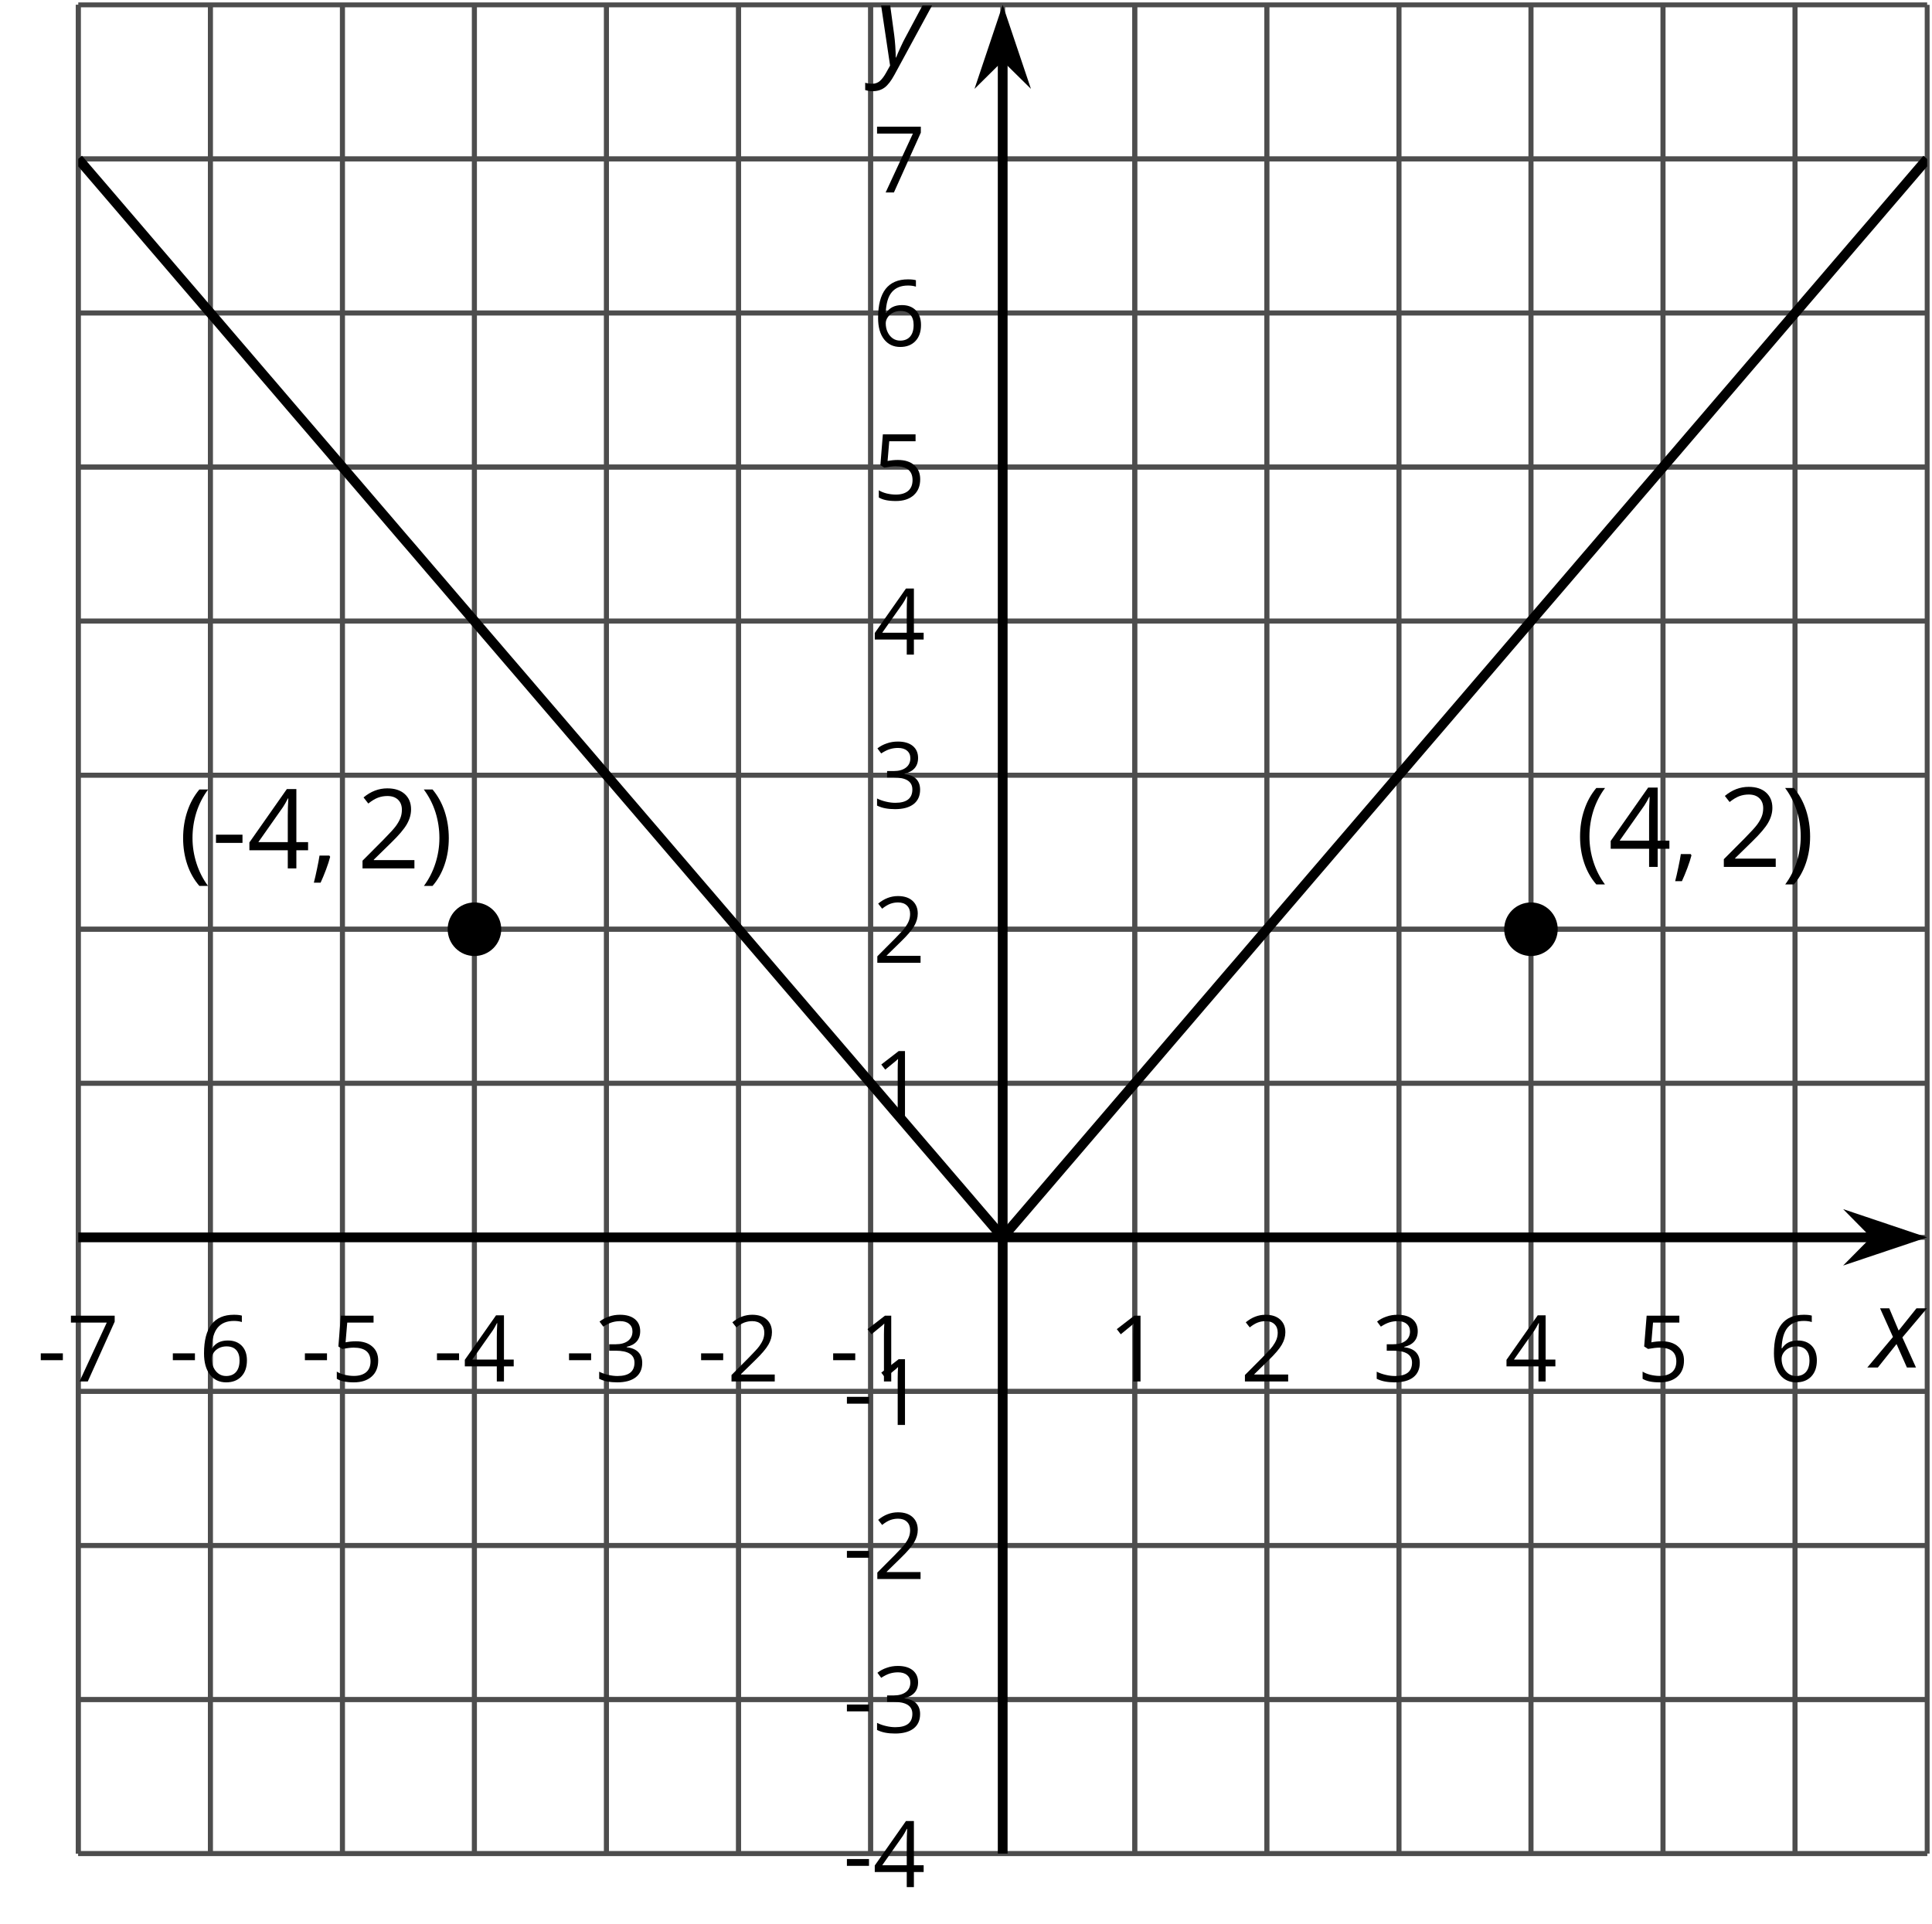 <?xml version='1.0' encoding='UTF-8'?>
<!-- This file was generated by dvisvgm 2.1.3 -->
<svg height='196.885pt' version='1.1' viewBox='-72 -72 197.663 196.885' width='197.663pt' xmlns='http://www.w3.org/2000/svg' xmlns:xlink='http://www.w3.org/1999/xlink'>
<defs>
<clipPath id='clip1'>
<path d='M-63.992 117.668H125.168V-71.504H-63.992Z'/>
</clipPath>
<path d='M2.58 -2.398L3.641 0H4.569L3.177 -3.077L5.691 -6.055H4.619L2.796 -3.779L1.834 -6.055H0.895L2.215 -3.122L-0.409 0H0.669L2.58 -2.398Z' id='g4-88'/>
<path d='M0.541 -6.055L1.459 0.099L1.039 0.851C0.834 1.215 0.624 1.492 0.409 1.68C0.199 1.862 -0.061 1.956 -0.365 1.956C-0.613 1.956 -0.856 1.923 -1.088 1.856V2.602C-0.84 2.68 -0.58 2.718 -0.315 2.718C0.155 2.718 0.558 2.597 0.895 2.348S1.569 1.663 1.912 1.028L5.757 -6.055H4.774L2.978 -2.691C2.884 -2.53 2.746 -2.243 2.553 -1.829S2.199 -1.044 2.072 -0.724H2.039C2.039 -1.028 2.022 -1.425 1.989 -1.923C1.95 -2.414 1.917 -2.79 1.878 -3.044L1.47 -6.055H0.541Z' id='g4-89'/>
<path d='M0.453 -3.099C0.453 -2.138 0.597 -1.238 0.878 -0.403S1.575 1.166 2.116 1.79H3C2.486 1.094 2.094 0.326 1.823 -0.519S1.414 -2.227 1.414 -3.111C1.414 -4.011 1.547 -4.884 1.812 -5.735C2.083 -6.586 2.481 -7.365 3.011 -8.077H2.116C1.58 -7.436 1.166 -6.691 0.884 -5.84C0.597 -4.989 0.453 -4.077 0.453 -3.099Z' id='g9-8'/>
<path d='M2.895 -3.099C2.895 -4.066 2.751 -4.978 2.47 -5.834C2.188 -6.685 1.773 -7.431 1.232 -8.077H0.337C0.867 -7.365 1.265 -6.586 1.536 -5.735C1.801 -4.884 1.934 -4.011 1.934 -3.111C1.934 -2.227 1.796 -1.359 1.525 -0.519C1.254 0.326 0.862 1.099 0.348 1.79H1.232C1.768 1.171 2.182 0.442 2.464 -0.392C2.751 -1.227 2.895 -2.133 2.895 -3.099Z' id='g9-9'/>
<path d='M1.934 -1.315H0.928C0.878 -0.978 0.796 -0.525 0.674 0.039C0.558 0.602 0.448 1.077 0.348 1.459H1.039C1.232 1.039 1.42 0.586 1.602 0.099C1.785 -0.392 1.923 -0.818 2.017 -1.188L1.934 -1.315Z' id='g9-12'/>
<path d='M0.464 -2.613H3.177V-3.453H0.464V-2.613Z' id='g9-13'/>
<path d='M3.95 0V-8.077H3.177L1.039 -6.425L1.525 -5.796C2.304 -6.431 2.746 -6.79 2.84 -6.873S3.022 -7.039 3.099 -7.116C3.072 -6.691 3.055 -6.238 3.055 -5.757V0H3.95Z' id='g9-17'/>
<path d='M5.862 0V-0.851H1.707V-0.895L3.475 -2.624C4.265 -3.392 4.801 -4.022 5.088 -4.525S5.519 -5.53 5.519 -6.044C5.519 -6.702 5.304 -7.221 4.873 -7.613C4.442 -8 3.845 -8.193 3.088 -8.193C2.21 -8.193 1.403 -7.884 0.657 -7.265L1.144 -6.641C1.514 -6.934 1.845 -7.133 2.144 -7.243C2.448 -7.354 2.762 -7.409 3.099 -7.409C3.564 -7.409 3.928 -7.282 4.188 -7.028C4.448 -6.779 4.58 -6.436 4.58 -6.006C4.58 -5.702 4.53 -5.414 4.425 -5.149S4.166 -4.613 3.961 -4.332S3.326 -3.586 2.68 -2.928L0.552 -0.79V0H5.862Z' id='g9-18'/>
<path d='M5.558 -6.177C5.558 -6.801 5.343 -7.293 4.906 -7.657C4.47 -8.011 3.862 -8.193 3.077 -8.193C2.597 -8.193 2.144 -8.122 1.713 -7.967C1.276 -7.823 0.895 -7.613 0.564 -7.354L1.028 -6.735C1.431 -6.994 1.785 -7.171 2.099 -7.265S2.746 -7.409 3.099 -7.409C3.564 -7.409 3.934 -7.298 4.199 -7.072C4.475 -6.845 4.608 -6.536 4.608 -6.144C4.608 -5.652 4.425 -5.265 4.055 -4.983C3.685 -4.707 3.188 -4.569 2.558 -4.569H1.751V-3.779H2.547C4.088 -3.779 4.856 -3.287 4.856 -2.309C4.856 -1.215 4.16 -0.669 2.762 -0.669C2.409 -0.669 2.033 -0.713 1.635 -0.807C1.243 -0.895 0.867 -1.028 0.519 -1.199V-0.326C0.856 -0.166 1.199 -0.05 1.558 0.011C1.912 0.077 2.304 0.11 2.729 0.11C3.713 0.11 4.47 -0.099 5.006 -0.508C5.541 -0.923 5.807 -1.519 5.807 -2.287C5.807 -2.823 5.652 -3.26 5.337 -3.591S4.541 -4.127 3.895 -4.21V-4.254C4.425 -4.365 4.834 -4.586 5.127 -4.912C5.414 -5.238 5.558 -5.663 5.558 -6.177Z' id='g9-19'/>
<path d='M6.243 -1.856V-2.691H5.044V-8.122H4.072L0.238 -2.657V-1.856H4.166V0H5.044V-1.856H6.243ZM4.166 -2.691H1.155L3.68 -6.282C3.834 -6.514 4 -6.807 4.177 -7.16H4.221C4.182 -6.497 4.166 -5.901 4.166 -5.376V-2.691Z' id='g9-20'/>
<path d='M3.077 -4.934C2.657 -4.934 2.238 -4.89 1.812 -4.807L2.017 -7.232H5.249V-8.077H1.232L0.928 -4.298L1.403 -3.994C1.989 -4.099 2.459 -4.155 2.807 -4.155C4.188 -4.155 4.878 -3.591 4.878 -2.464C4.878 -1.884 4.696 -1.442 4.343 -1.138C3.978 -0.834 3.475 -0.68 2.829 -0.68C2.459 -0.68 2.077 -0.729 1.696 -0.818C1.315 -0.917 0.994 -1.044 0.735 -1.21V-0.326C1.215 -0.033 1.906 0.11 2.818 0.11C3.751 0.11 4.486 -0.127 5.017 -0.602C5.553 -1.077 5.818 -1.735 5.818 -2.569C5.818 -3.304 5.575 -3.878 5.083 -4.298C4.597 -4.724 3.928 -4.934 3.077 -4.934Z' id='g9-21'/>
<path d='M0.646 -3.453C0.646 -2.332 0.89 -1.459 1.381 -0.829C1.873 -0.204 2.536 0.11 3.37 0.11C4.149 0.11 4.773 -0.133 5.227 -0.608C5.691 -1.094 5.917 -1.751 5.917 -2.591C5.917 -3.343 5.707 -3.939 5.293 -4.376C4.873 -4.812 4.298 -5.033 3.575 -5.033C2.696 -5.033 2.055 -4.718 1.652 -4.083H1.586C1.63 -5.238 1.878 -6.088 2.337 -6.63C2.796 -7.166 3.453 -7.436 4.32 -7.436C4.685 -7.436 5.011 -7.392 5.293 -7.298V-8.088C5.055 -8.16 4.724 -8.193 4.309 -8.193C3.099 -8.193 2.188 -7.801 1.569 -7.017C0.956 -6.227 0.646 -5.039 0.646 -3.453ZM3.359 -0.669C3.011 -0.669 2.702 -0.762 2.431 -0.956C2.166 -1.149 1.956 -1.409 1.807 -1.735S1.586 -2.414 1.586 -2.796C1.586 -3.055 1.669 -3.304 1.834 -3.541C1.994 -3.779 2.215 -3.967 2.492 -4.105S3.072 -4.309 3.403 -4.309C3.939 -4.309 4.337 -4.155 4.608 -3.851S5.011 -3.127 5.011 -2.591C5.011 -1.967 4.867 -1.492 4.575 -1.16C4.287 -0.834 3.884 -0.669 3.359 -0.669Z' id='g9-22'/>
<path d='M1.575 0H2.591L5.895 -7.343V-8.077H0.519V-7.232H4.923L1.575 0Z' id='g9-23'/>
<use id='g11-13' transform='scale(0.833)' xlink:href='#g9-13'/>
<use id='g11-17' transform='scale(0.833)' xlink:href='#g9-17'/>
<use id='g11-18' transform='scale(0.833)' xlink:href='#g9-18'/>
<use id='g11-19' transform='scale(0.833)' xlink:href='#g9-19'/>
<use id='g11-20' transform='scale(0.833)' xlink:href='#g9-20'/>
<use id='g11-21' transform='scale(0.833)' xlink:href='#g9-21'/>
<use id='g11-22' transform='scale(0.833)' xlink:href='#g9-22'/>
<use id='g11-23' transform='scale(0.833)' xlink:href='#g9-23'/>
<use id='g16-13' xlink:href='#g9-13'/>
</defs>
<g id='page1'>
<path d='M-63.992 117.668V-71.504M-50.48 117.668V-71.504M-36.969 117.668V-71.504M-23.461 117.668V-71.504M-9.949 117.668V-71.504M3.562 117.668V-71.504M17.074 117.668V-71.504M30.586 117.668V-71.504M44.097 117.668V-71.504M57.609 117.668V-71.504M71.121 117.668V-71.504M84.632 117.668V-71.504M98.144 117.668V-71.504M111.656 117.668V-71.504M125.168 117.668V-71.504' fill='none' stroke='#4d4d4d' stroke-linejoin='bevel' stroke-miterlimit='10.037' stroke-width='0.5'/>
<path d='M-63.992 117.668V-71.504M-50.48 117.668V-71.504M-36.969 117.668V-71.504M-23.461 117.668V-71.504M-9.949 117.668V-71.504M3.562 117.668V-71.504M17.074 117.668V-71.504M44.097 117.668V-71.504M57.609 117.668V-71.504M71.121 117.668V-71.504M84.632 117.668V-71.504M98.144 117.668V-71.504M111.656 117.668V-71.504' fill='none' stroke='#4d4d4d' stroke-linejoin='bevel' stroke-miterlimit='10.037' stroke-width='0.5'/>
<path d='M-63.992 117.668H125.168M-63.992 101.906H125.168M-63.992 86.14H125.168M-63.992 70.375H125.168M-63.992 54.613H125.168M-63.992 38.847H125.168M-63.992 23.082H125.168M-63.992 7.316H125.168M-63.992 -8.446H125.168M-63.992 -24.211H125.168M-63.992 -39.977H125.168M-63.992 -55.739H125.168M-63.992 -71.504H125.168' fill='none' stroke='#4d4d4d' stroke-linejoin='bevel' stroke-miterlimit='10.037' stroke-width='0.5'/>
<path d='M-63.992 117.668H125.168M-63.992 101.906H125.168M-63.992 86.14H125.168M-63.992 70.375H125.168M-63.992 38.847H125.168M-63.992 23.082H125.168M-63.992 7.316H125.168M-63.992 -8.446H125.168M-63.992 -24.211H125.168M-63.992 -39.977H125.168M-63.992 -55.739H125.168' fill='none' stroke='#4d4d4d' stroke-linejoin='bevel' stroke-miterlimit='10.037' stroke-width='0.5'/>
<path d='M-63.992 54.613H119.875' fill='none' stroke='#000000' stroke-linejoin='bevel' stroke-miterlimit='10.037' stroke-width='1'/>
<path d='M123.594 54.613L118.403 52.867L120.125 54.613L118.403 56.355Z'/>
<path d='M123.594 54.613L118.403 52.867L120.125 54.613L118.403 56.355Z' fill='none' stroke='#000000' stroke-miterlimit='10.037' stroke-width='1'/>
<path d='M30.586 117.668V-66.211' fill='none' stroke='#000000' stroke-linejoin='bevel' stroke-miterlimit='10.037' stroke-width='1'/>
<path d='M30.586 -69.93L28.844 -64.738L30.586 -66.461L32.332 -64.738Z'/>
<path d='M30.586 -69.93L28.844 -64.738L30.586 -66.461L32.332 -64.738Z' fill='none' stroke='#000000' stroke-miterlimit='10.037' stroke-width='1'/>
<g transform='matrix(1 0 0 1 -12.228 -41.096)'>
<use x='-55.987' xlink:href='#g11-13' y='110.453'/>
<use x='-52.949' xlink:href='#g11-23' y='110.453'/>
</g>
<g transform='matrix(1 0 0 1 1.284 -41.096)'>
<use x='-55.987' xlink:href='#g11-13' y='110.453'/>
<use x='-52.949' xlink:href='#g11-22' y='110.453'/>
</g>
<g transform='matrix(1 0 0 1 14.795 -41.096)'>
<use x='-55.987' xlink:href='#g11-13' y='110.453'/>
<use x='-52.949' xlink:href='#g11-21' y='110.453'/>
</g>
<g transform='matrix(1 0 0 1 28.307 -41.096)'>
<use x='-55.987' xlink:href='#g11-13' y='110.453'/>
<use x='-52.949' xlink:href='#g11-20' y='110.453'/>
</g>
<g transform='matrix(1 0 0 1 41.818 -41.096)'>
<use x='-55.987' xlink:href='#g11-13' y='110.453'/>
<use x='-52.949' xlink:href='#g11-19' y='110.453'/>
</g>
<g transform='matrix(1 0 0 1 55.33 -41.096)'>
<use x='-55.987' xlink:href='#g11-13' y='110.453'/>
<use x='-52.949' xlink:href='#g11-18' y='110.453'/>
</g>
<g transform='matrix(1 0 0 1 68.841 -41.096)'>
<use x='-55.987' xlink:href='#g11-13' y='110.453'/>
<use x='-52.949' xlink:href='#g11-17' y='110.453'/>
</g>
<g transform='matrix(1 0 0 1 97.383 -41.096)'>
<use x='-55.987' xlink:href='#g11-17' y='110.453'/>
</g>
<g transform='matrix(1 0 0 1 110.895 -41.096)'>
<use x='-55.987' xlink:href='#g11-18' y='110.453'/>
</g>
<g transform='matrix(1 0 0 1 124.406 -41.096)'>
<use x='-55.987' xlink:href='#g11-19' y='110.453'/>
</g>
<g transform='matrix(1 0 0 1 137.918 -41.096)'>
<use x='-55.987' xlink:href='#g11-20' y='110.453'/>
</g>
<g transform='matrix(1 0 0 1 151.429 -41.096)'>
<use x='-55.987' xlink:href='#g11-21' y='110.453'/>
</g>
<g transform='matrix(1 0 0 1 164.941 -41.096)'>
<use x='-55.987' xlink:href='#g11-22' y='110.453'/>
</g>
<g transform='matrix(1 0 0 1 70.248 10.647)'>
<use x='-55.987' xlink:href='#g11-13' y='110.453'/>
<use x='-52.949' xlink:href='#g11-20' y='110.453'/>
</g>
<g transform='matrix(1 0 0 1 70.248 -5.162)'>
<use x='-55.987' xlink:href='#g11-13' y='110.453'/>
<use x='-52.949' xlink:href='#g11-19' y='110.453'/>
</g>
<g transform='matrix(1 0 0 1 70.248 -20.882)'>
<use x='-55.987' xlink:href='#g11-13' y='110.453'/>
<use x='-52.949' xlink:href='#g11-18' y='110.453'/>
</g>
<g transform='matrix(1 0 0 1 70.248 -36.646)'>
<use x='-55.987' xlink:href='#g11-13' y='110.453'/>
<use x='-52.949' xlink:href='#g11-17' y='110.453'/>
</g>
<g transform='matrix(1 0 0 1 73.286 -68.175)'>
<use x='-55.987' xlink:href='#g11-17' y='110.453'/>
</g>
<g transform='matrix(1 0 0 1 73.286 -83.939)'>
<use x='-55.987' xlink:href='#g11-18' y='110.453'/>
</g>
<g transform='matrix(1 0 0 1 73.286 -99.749)'>
<use x='-55.987' xlink:href='#g11-19' y='110.453'/>
</g>
<g transform='matrix(1 0 0 1 73.286 -115.468)'>
<use x='-55.987' xlink:href='#g11-20' y='110.453'/>
</g>
<g transform='matrix(1 0 0 1 73.286 -131.278)'>
<use x='-55.987' xlink:href='#g11-21' y='110.453'/>
</g>
<g transform='matrix(1 0 0 1 73.286 -147.042)'>
<use x='-55.987' xlink:href='#g11-22' y='110.453'/>
</g>
<g transform='matrix(1 0 0 1 73.286 -162.762)'>
<use x='-55.987' xlink:href='#g11-23' y='110.453'/>
</g>
<path clip-path='url(#clip1)' d='M-63.992 -55.739L-63.043 -54.629L-62.094 -53.524L-61.141 -52.414L-60.191 -51.305L-59.242 -50.196L-58.289 -49.086L-57.34 -47.977L-56.391 -46.867L-55.438 -45.758L-54.488 -44.649L-53.539 -43.539L-52.586 -42.43L-51.637 -41.325L-50.688 -40.215L-49.734 -39.106L-48.785 -37.996L-47.836 -36.887L-46.883 -35.778L-45.934 -34.668L-44.984 -33.559L-44.031 -32.45L-43.082 -31.34L-42.133 -30.231L-41.18 -29.121L-40.23 -28.016L-39.281 -26.907L-38.328 -25.797L-37.379 -24.688L-36.43 -23.578L-35.477 -22.469L-34.527 -21.36L-33.578 -20.25L-32.625 -19.141L-31.676 -18.032L-30.727 -16.922L-29.773 -15.817L-28.824 -14.707L-27.875 -13.598L-26.922 -12.489L-25.973 -11.379L-25.023 -10.27L-24.07 -9.16L-23.121 -8.051L-22.172 -6.942L-21.219 -5.832L-20.27 -4.723L-19.32 -3.618L-18.367 -2.508L-17.418 -1.399L-16.469 -0.289L-15.516 0.82L-14.566 1.929L-13.617 3.039L-12.664 4.148L-11.715 5.257L-10.766 6.367L-9.812 7.476L-8.863 8.582L-7.914 9.691L-6.961 10.8L-6.012 11.91L-5.059 13.019L-4.109 14.129L-3.16 15.238L-2.207 16.347L-1.258 17.457L-0.309 18.566L0.645 19.675L1.594 20.785L2.543 21.89L3.496 23L4.445 24.109L5.395 25.218L6.348 26.328L7.297 27.437L8.246 28.547L9.199 29.656L10.149 30.765L11.098 31.875L12.051 32.984L13 34.09L13.949 35.199L14.902 36.308L15.852 37.418L16.801 38.527L17.754 39.636L18.703 40.746L19.652 41.855L20.605 42.965L21.555 44.074L22.504 45.183L23.457 46.289L24.406 47.398L25.355 48.508L26.309 49.617L27.258 50.726L28.207 51.836L29.16 52.945L30.109 54.054L31.059 54.058L32.012 52.949L32.961 51.843L33.91 50.734L34.863 49.625L35.812 48.515L36.761 47.406L37.714 46.297L38.664 45.187L39.613 44.078L40.566 42.968L41.515 41.859L42.464 40.75L43.418 39.64L44.367 38.535L45.316 37.425L46.269 36.316L47.218 35.207L48.168 34.097L49.121 32.988L50.07 31.879L51.019 30.769L51.972 29.66L52.921 28.55L53.871 27.441L54.824 26.336L55.773 25.226L56.722 24.117L57.675 23.008L58.625 21.898L59.574 20.789L60.527 19.679L61.476 18.57L62.425 17.461L63.379 16.351L64.328 15.242L65.277 14.136L66.23 13.027L67.179 11.918L68.129 10.808L69.082 9.699L70.031 8.59L70.98 7.48L71.933 6.371L72.882 5.261L73.832 4.152L74.785 3.043L75.734 1.937L76.683 0.828L77.636 -0.282L78.586 -1.391L79.535 -2.5L80.488 -3.61L81.437 -4.719L82.386 -5.828L83.339 -6.938L84.289 -8.047L85.238 -9.157L86.191 -10.266L87.14 -11.371L88.093 -12.481L89.043 -13.59L89.992 -14.7L90.945 -15.809L91.894 -16.918L92.843 -18.028L93.796 -19.137L94.746 -20.246L95.695 -21.356L96.648 -22.461L97.597 -23.571L98.546 -24.68L99.5 -25.789L100.449 -26.899L101.398 -28.008L102.351 -29.117L103.3 -30.227L104.25 -31.336L105.203 -32.446L106.152 -33.555L107.101 -34.664L108.054 -35.77L109.004 -36.879L109.953 -37.989L110.906 -39.098L111.855 -40.207L112.804 -41.317L113.757 -42.426L114.707 -43.535L115.656 -44.645L116.609 -45.754L117.558 -46.864L118.507 -47.969L119.461 -49.078L120.41 -50.188L121.359 -51.297L122.312 -52.407L123.261 -53.516L124.211 -54.625L125.164 -55.735' fill='none' stroke='#000000' stroke-linejoin='bevel' stroke-miterlimit='10.037' stroke-width='1'/>
<path clip-path='url(#clip1)' d='M87.371 23.082C87.371 21.57 86.144 20.343 84.632 20.343C83.121 20.343 81.894 21.57 81.894 23.082C81.894 24.597 83.121 25.824 84.632 25.824C86.144 25.824 87.371 24.597 87.371 23.082Z'/>
<g transform='matrix(1 0 0 1 145.189 -93.745)'>
<use x='-55.987' xlink:href='#g9-8' y='110.453'/>
<use x='-52.636' xlink:href='#g9-20' y='110.453'/>
<use x='-46.151' xlink:href='#g9-12' y='110.453'/>
<use x='-41.376' xlink:href='#g9-18' y='110.453'/>
<use x='-34.891' xlink:href='#g9-9' y='110.453'/>
</g>
<path clip-path='url(#clip1)' d='M-20.719 23.082C-20.719 21.57 -21.945 20.343 -23.461 20.343C-24.973 20.343 -26.199 21.57 -26.199 23.082C-26.199 24.597 -24.973 25.824 -23.461 25.824C-21.945 25.824 -20.719 24.597 -20.719 23.082Z'/>
<g transform='matrix(1 0 0 1 2.268 -93.592)'>
<use x='-55.987' xlink:href='#g9-8' y='110.453'/>
<use x='-52.636' xlink:href='#g16-13' y='110.453'/>
<use x='-48.991' xlink:href='#g9-20' y='110.453'/>
<use x='-42.506' xlink:href='#g9-12' y='110.453'/>
<use x='-37.731' xlink:href='#g9-18' y='110.453'/>
<use x='-31.246' xlink:href='#g9-9' y='110.453'/>
</g>
<g transform='matrix(1 0 0 1 175.442 -42.525)'>
<use x='-55.987' xlink:href='#g4-88' y='110.453'/>
</g>
<g transform='matrix(1 0 0 1 73.593 -175.841)'>
<use x='-55.987' xlink:href='#g4-89' y='110.453'/>
</g>
</g>
</svg>